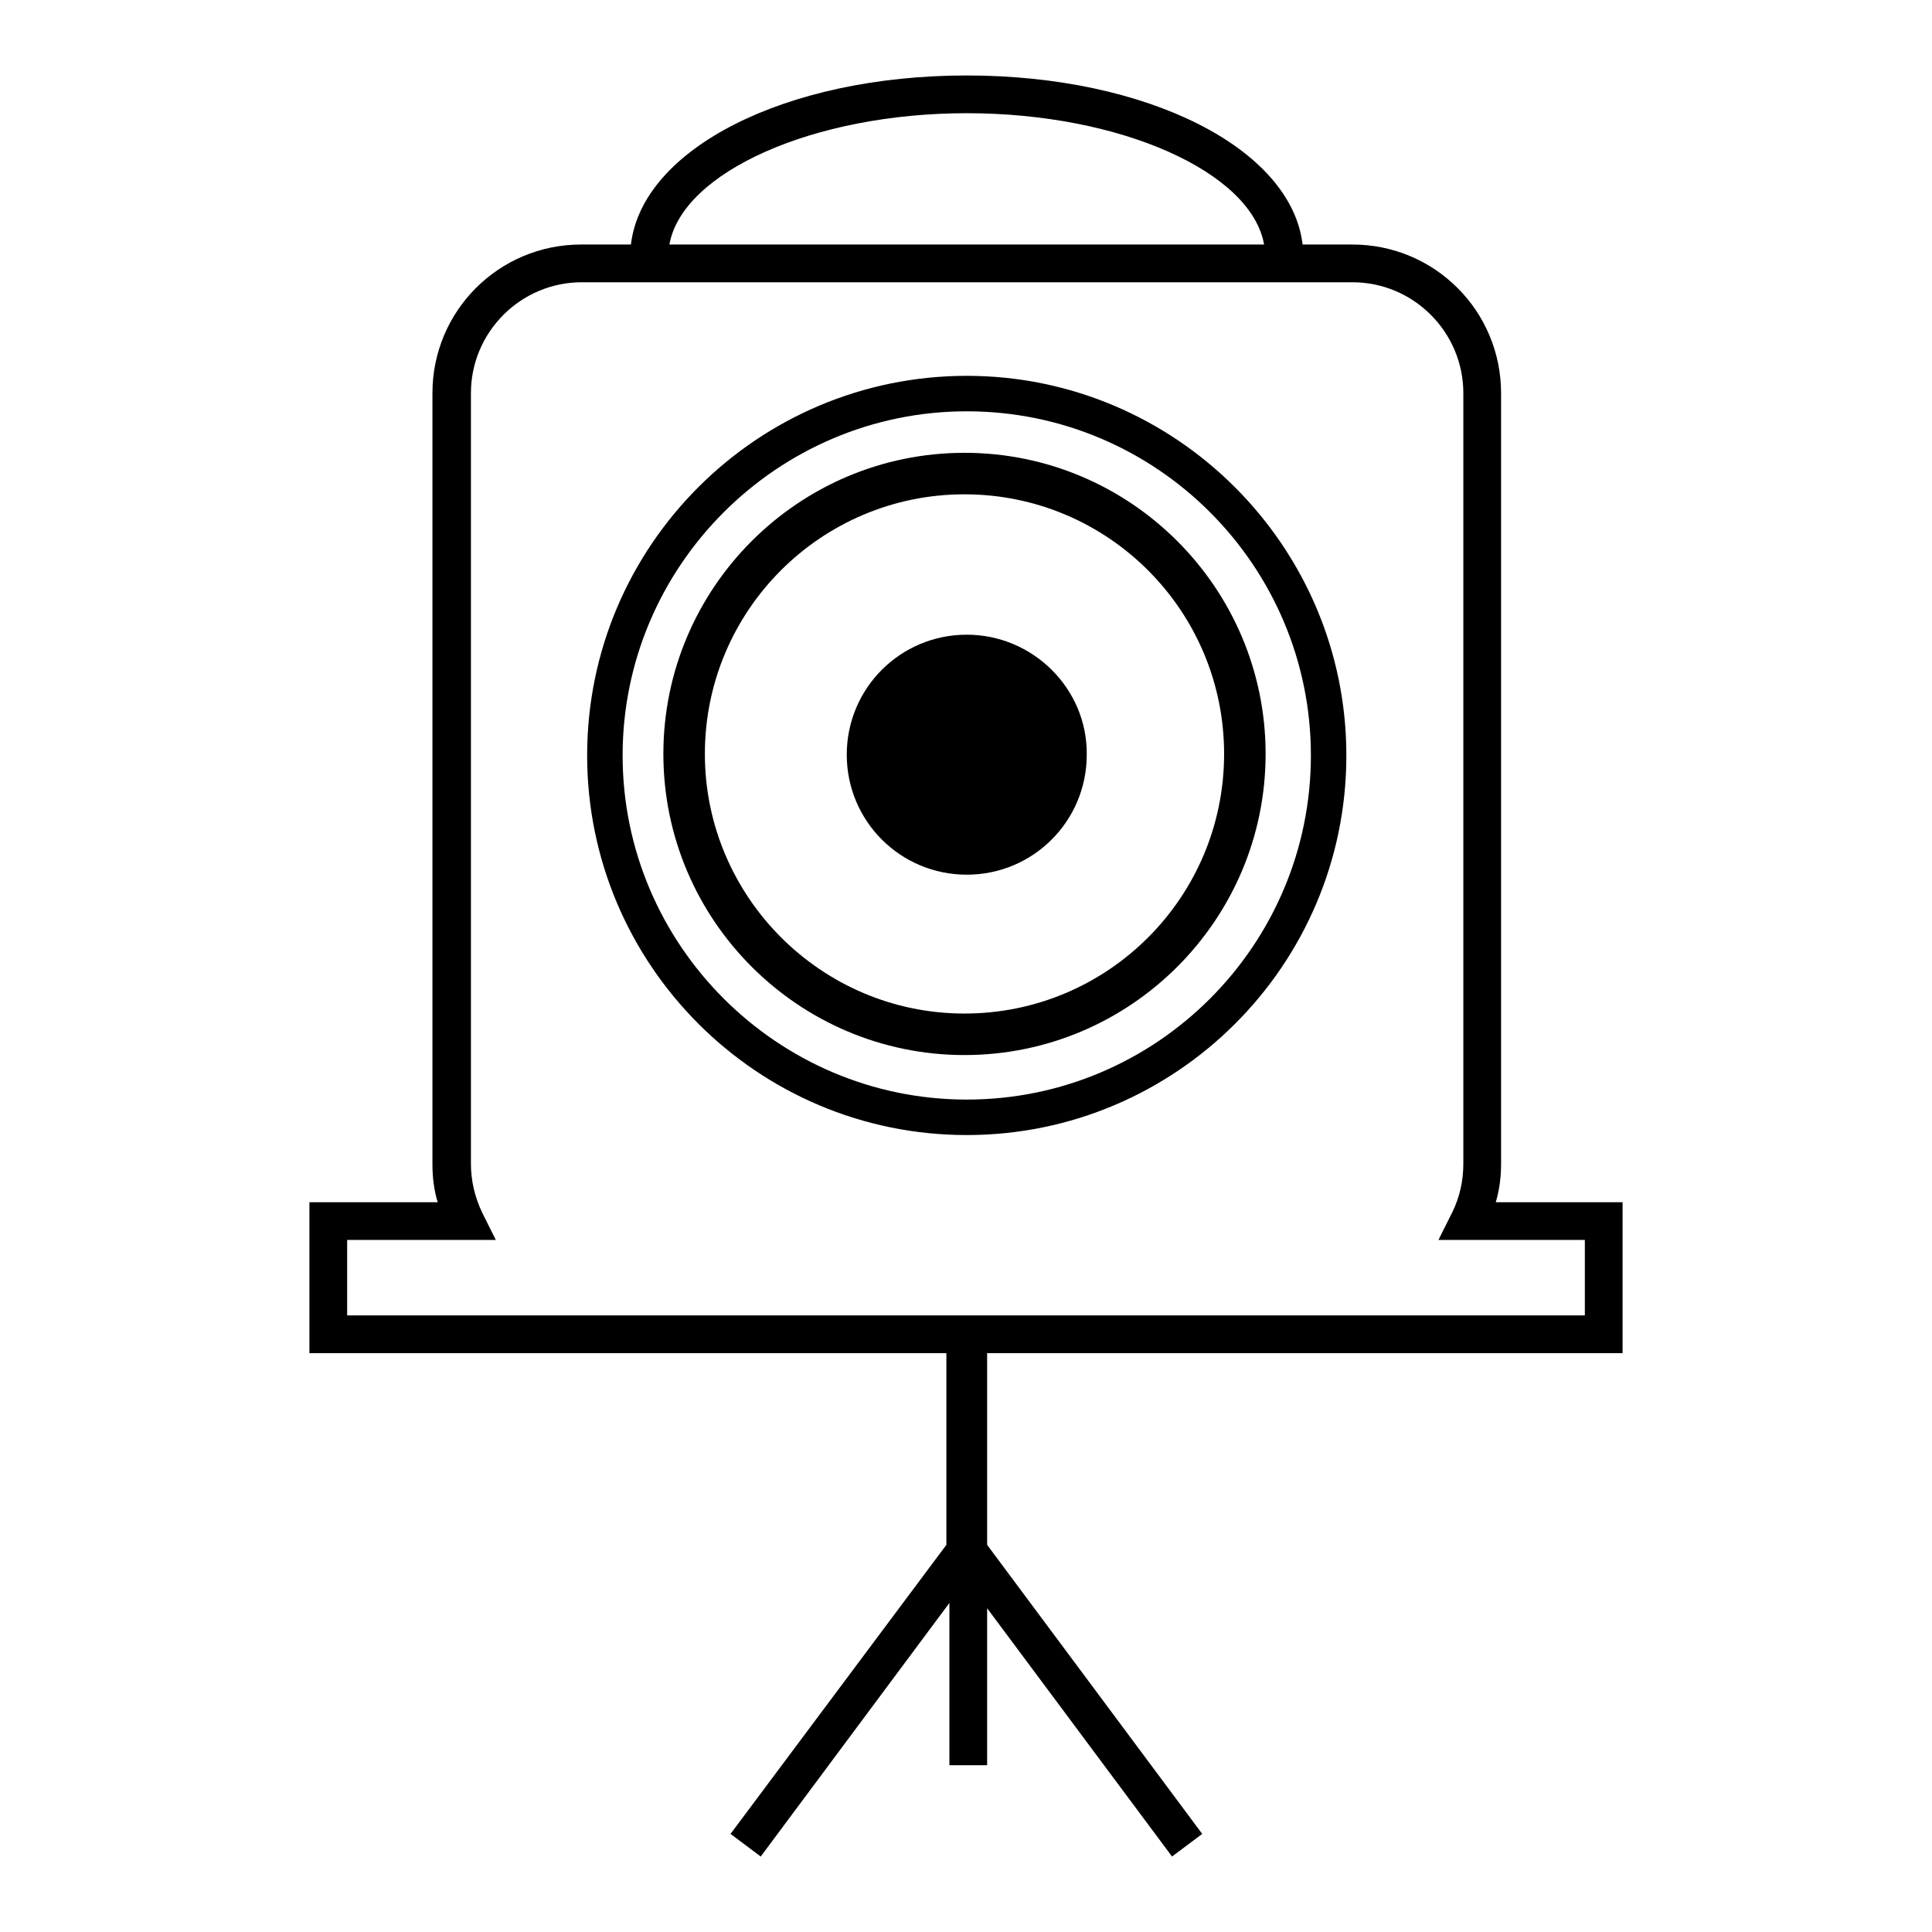 <?xml version="1.0" encoding="utf-8"?>
<!-- Svg Vector Icons : http://www.onlinewebfonts.com/icon -->
<!DOCTYPE svg PUBLIC "-//W3C//DTD SVG 1.1//EN" "http://www.w3.org/Graphics/SVG/1.1/DTD/svg11.dtd">
<svg version="1.1" xmlns="http://www.w3.org/2000/svg" xmlns:xlink="http://www.w3.org/1999/xlink" x="0px" y="0px" viewBox="0 0 256 256" enable-background="new 0 0 256 256" xml:space="preserve">
<g><g><g><g><g><path fill="#000000" d="M127.8,60c-22,0-39.9,17.9-39.9,39.9c0,22,17.9,39.9,39.9,39.9c22,0,39.9-17.9,39.9-39.9C167.7,77.9,149.8,60,127.8,60z M127.8,134.3c-19,0-34.4-15.5-34.4-34.4c0-19,15.4-34.4,34.4-34.4c19,0,34.4,15.4,34.4,34.4C162.2,118.9,146.8,134.3,127.8,134.3z"/></g><g><path fill="#000000" d="M128.1,49.8c-27.7,0-50.3,22.5-50.3,50.3c0,27.7,22.5,50.3,50.3,50.3c27.7,0,50.3-22.5,50.3-50.3C178.4,72.4,155.8,49.8,128.1,49.8z M128.1,145.7c-25.1,0-45.6-20.5-45.6-45.6c0-25.1,20.5-45.6,45.6-45.6c25.2,0,45.6,20.5,45.6,45.6C173.7,125.2,153.3,145.7,128.1,145.7z"/></g><g><path fill="#000000" d="M128.1,84.1c-8.8,0-15.9,7.1-15.9,15.9c0,8.8,7.1,15.9,15.9,15.9c8.8,0,15.9-7.1,15.9-15.9C144.1,91.3,136.9,84.1,128.1,84.1z"/></g><g><path fill="#000000" d="M215,179.3v-20h-16.8c0.5-1.7,0.7-3.4,0.7-5.1V52.1c0-10.9-8.8-19.7-19.7-19.7h-6.6C171.1,19.7,152.1,10,128.1,10c-24,0-43,9.7-44.5,22.4h-6.6c-10.9,0-19.7,8.8-19.7,19.7v102.1c0,1.8,0.2,3.5,0.7,5.1H41v20h84.4v25.4L96.8,243l4,3l25-33.6v21.5h5v-20.8l24.5,32.9l4-3l-28.5-38.3v-25.4H215L215,179.3z M128.1,15c20.4,0,37.7,7.8,39.4,17.4H88.7C90.4,22.8,107.8,15,128.1,15z M46,164.3h19.7l-1.8-3.6c-1-2.1-1.5-4.3-1.5-6.5V52.1c0-8.1,6.6-14.7,14.7-14.7h102.1c8.1,0,14.7,6.6,14.7,14.7v102.1c0,2.3-0.5,4.5-1.5,6.5l-1.8,3.6H210v10H46V164.3z"/></g></g></g><g></g><g></g><g></g><g></g><g></g><g></g><g></g><g></g><g></g><g></g><g></g><g></g><g></g><g></g><g></g></g></g>
</svg>
